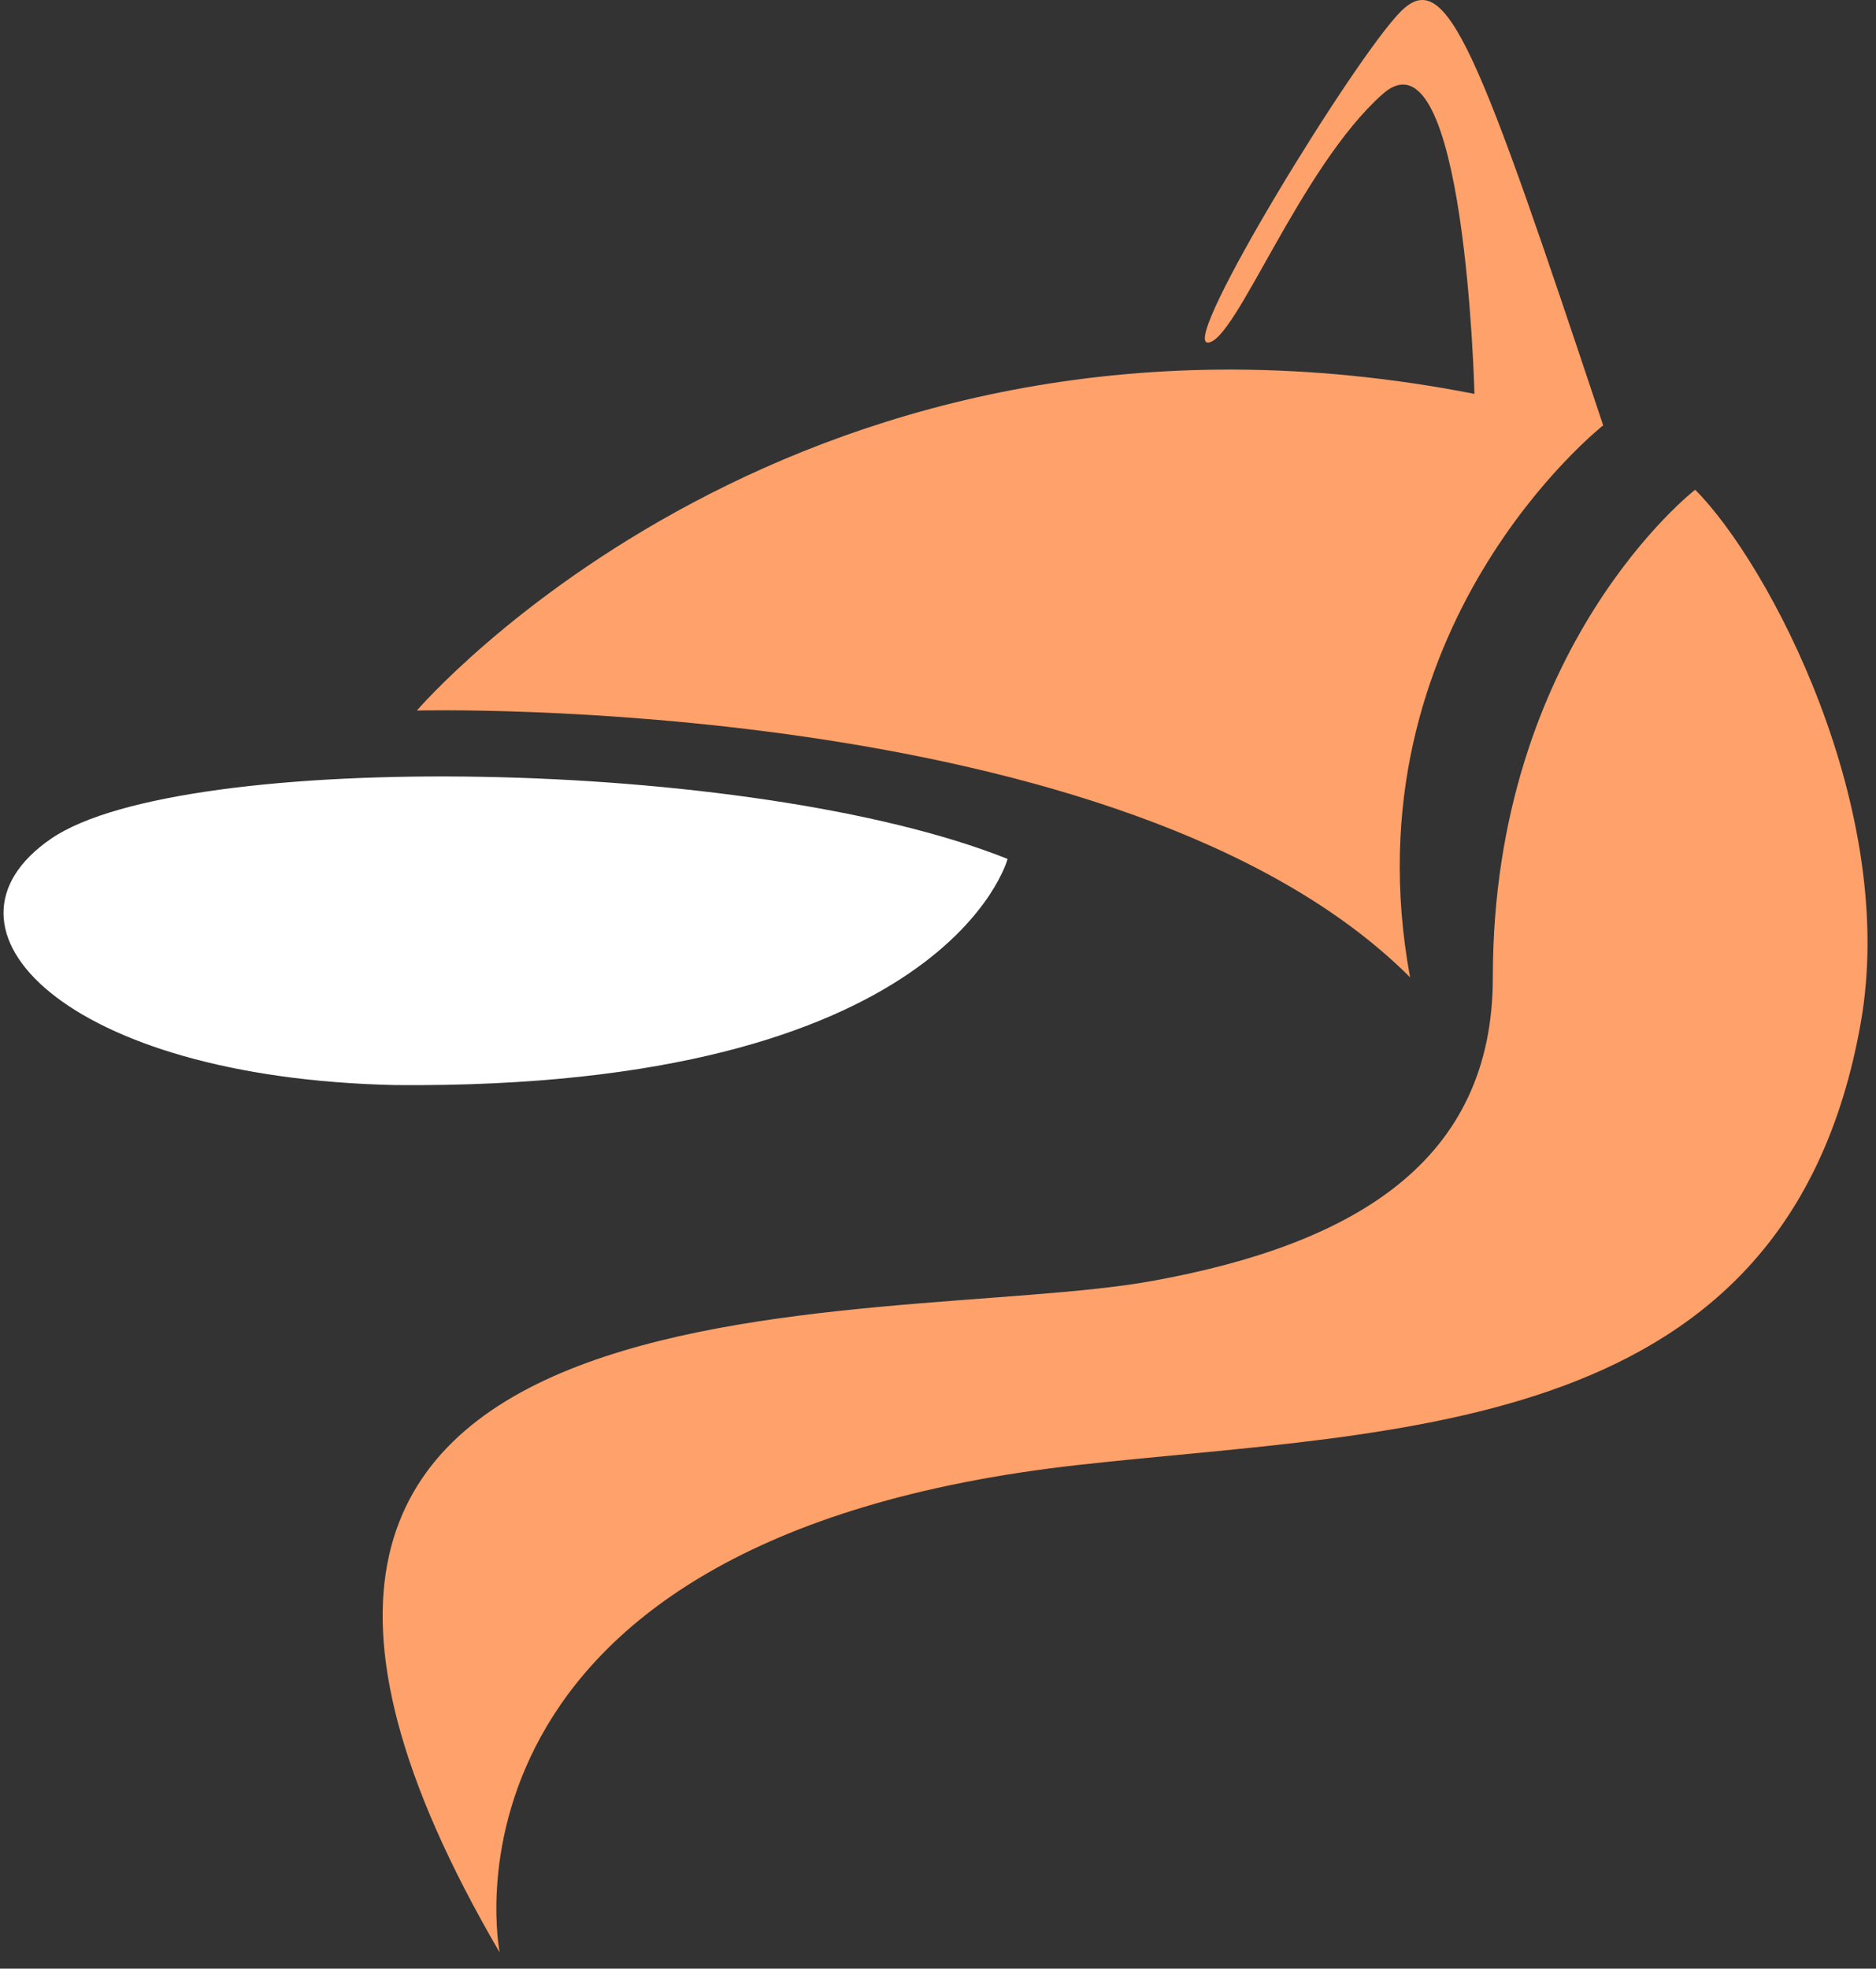 <svg width="102" height="107" viewBox="0 0 102 107" fill="none" xmlns="http://www.w3.org/2000/svg">
<rect x="0" y="0" width="102" height="107" fill="#333333" stroke="none"/>
<g clip-path="url(#clip0_101_7)">
<path d="M81.167 53.119C81.167 35.119 92.167 26.619 92.167 26.619C96.167 30.619 103.24 43.956 101.167 55.619C97.167 78.119 76.236 77.667 58.667 79.619C22.667 83.619 27.167 106.119 27.167 106.119C4.667 67.619 47.944 72.296 62.667 69.619C73.667 67.619 81.167 63.119 81.167 53.119Z" fill="#FFA16A"/>
<path d="M87.167 23.119C87.167 23.119 73.167 34.119 76.667 53.119C61.167 37.619 22.667 38.619 22.667 38.619C22.667 38.619 43.503 14.236 80.167 21.408C80.167 21.408 79.667 1.119 75.167 5.119C70.667 9.119 67.167 18.619 65.667 18.619C64.167 18.619 73.667 3.119 76.167 0.619C78.667 -1.881 80.367 2.719 87.167 23.119Z" fill="#FFA16A"/>
<path d="M54.783 46.684C40.82 41.114 9.9 40.724 2.795 45.573C-4.311 50.423 3.517 58.592 21.513 58.976C51.502 59.229 54.783 46.684 54.783 46.684Z" fill="white"/>
</g>
<defs>
<clipPath id="clip0_101_7">
<rect width="101.539" height="106.119" fill="white"/>
</clipPath>
</defs>
</svg>

